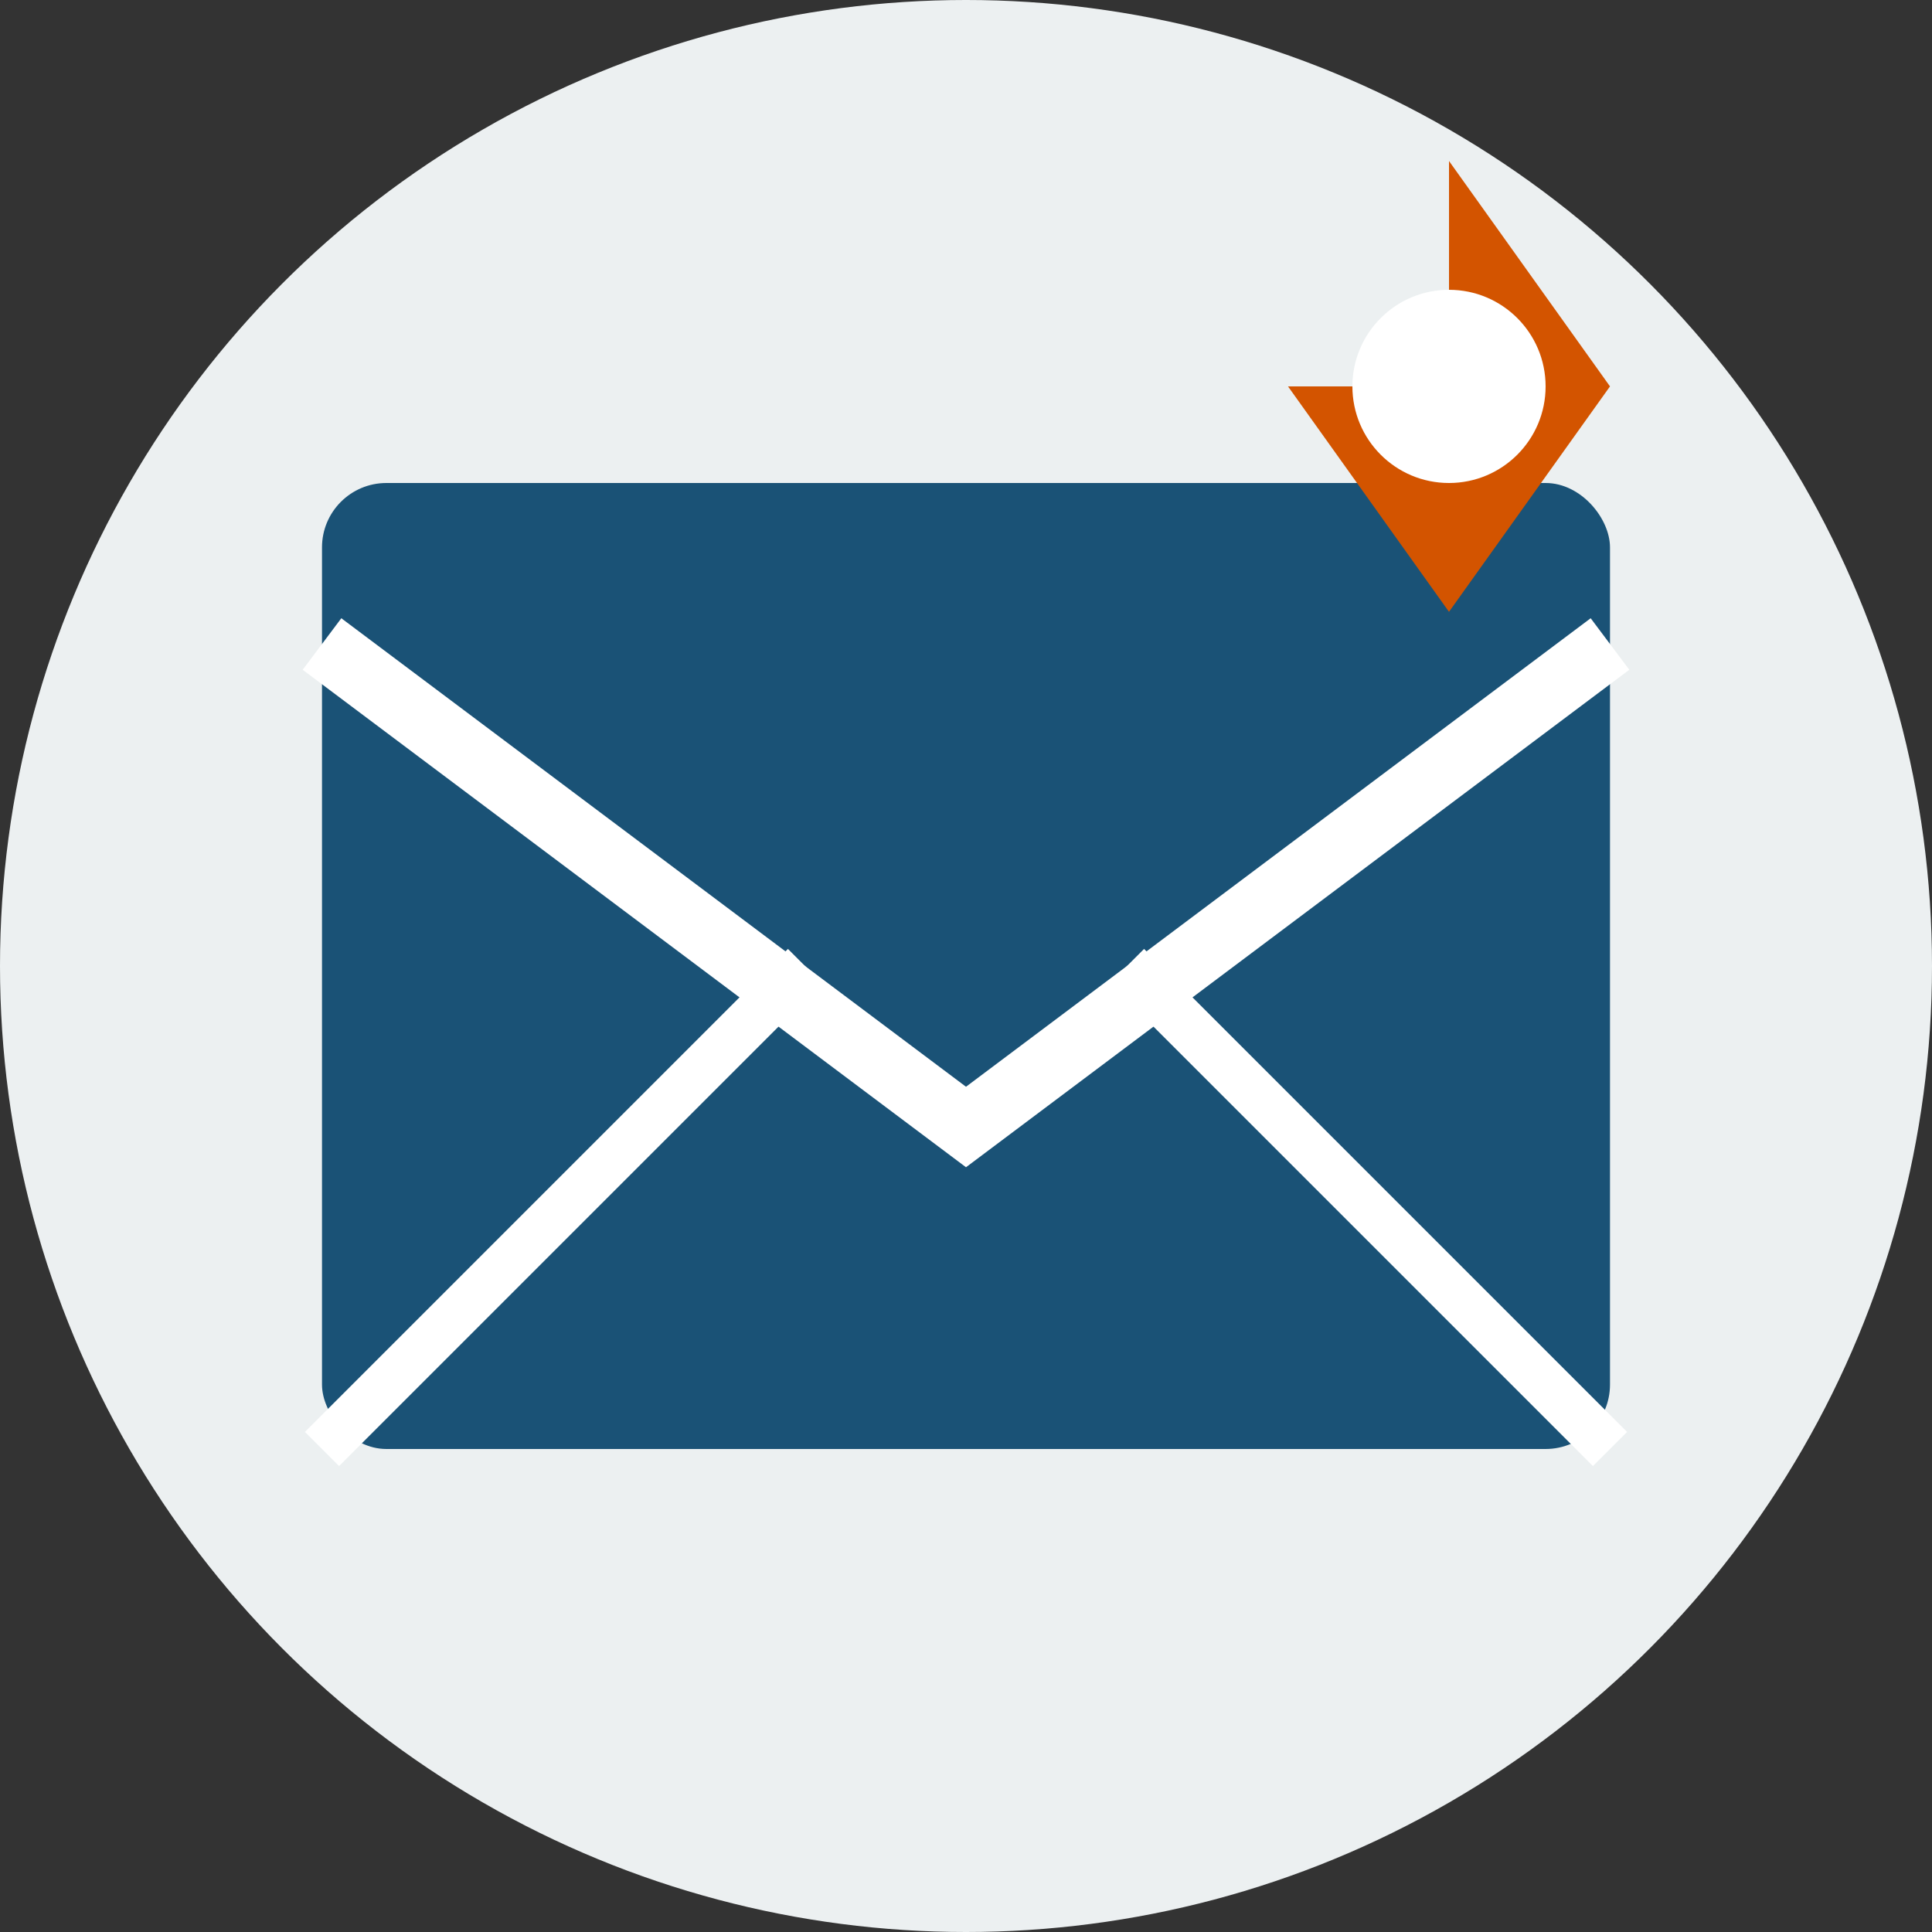 <svg xmlns="http://www.w3.org/2000/svg" width="60" height="60" viewBox="0 0 60 60">
  <rect x="0" y="0" width="60" height="60" fill="#333333" stroke="none"/>
  <style>
    .primary { fill: #1a5276; }
    .primary-light { fill: #2980b9; }
    .secondary { fill: #d35400; }
    .secondary-light { fill: #e67e22; }
    .accent { fill: #27ae60; }
    .light { fill: #ecf0f1; }
    .dark { fill: #2c3e50; }
  </style>
  
  <!-- Background Circle -->
  <circle cx="30" cy="30" r="30" class="light" />
  
  <!-- Envelope/Message Icon -->
  <rect x="10" y="15" width="40" height="30" rx="2" class="primary" />
  <path d="M10 20 L30 35 L50 20" fill="none" stroke="white" stroke-width="2" />
  <path d="M10 45 L25 30" fill="none" stroke="white" stroke-width="1.5" />
  <path d="M50 45 L35 30" fill="none" stroke="white" stroke-width="1.5" />
  
  <!-- Location Pin Accent -->
  <path d="M45 12 L45 5 L50 12 L45 19 L40 12 Z" class="secondary" />
  <circle cx="45" cy="12" r="3" fill="white" />
</svg>
